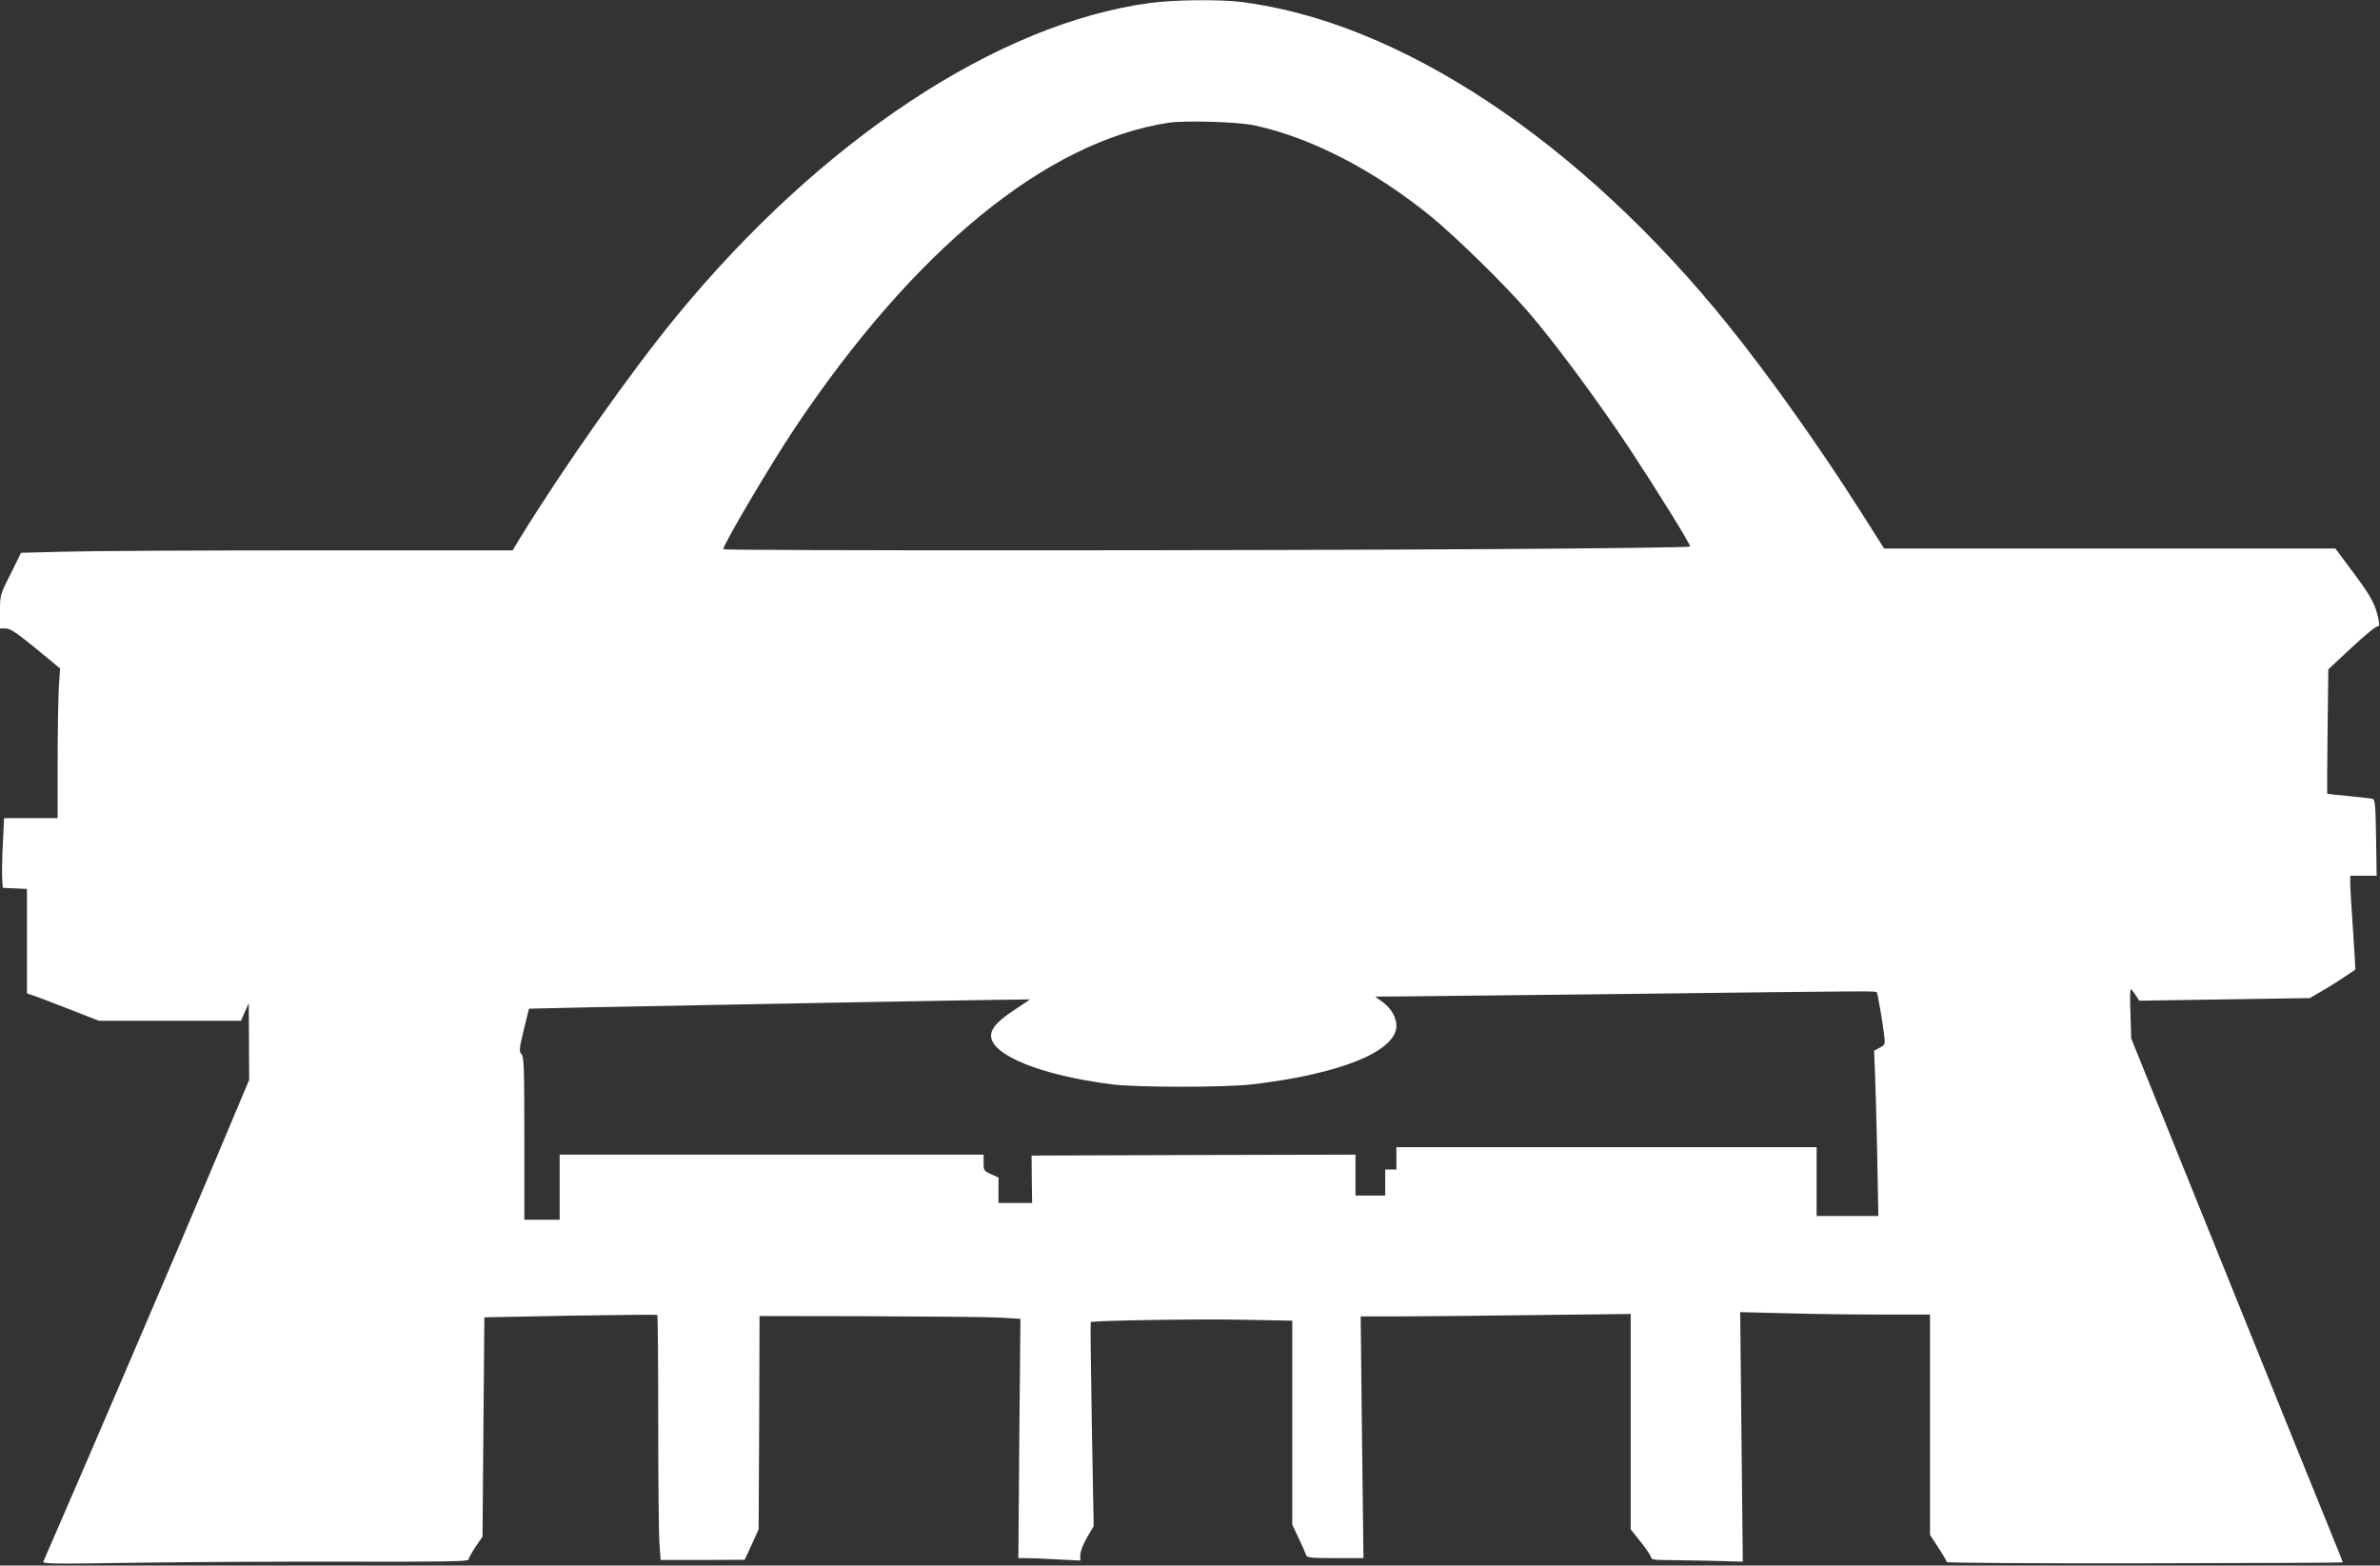 <?xml version="1.0" standalone="no"?>
<!DOCTYPE svg PUBLIC "-//W3C//DTD SVG 20010904//EN"
 "http://www.w3.org/TR/2001/REC-SVG-20010904/DTD/svg10.dtd">
<svg version="1.0" xmlns="http://www.w3.org/2000/svg"
 width="1280pt" height="842pt" viewBox="0 0 1280 842"
 preserveAspectRatio="xMidYMid meet">
<rect x="0" y="0" width="1280" height="842" fill="#333333" stroke="none"/>
<g transform="translate(0,842) scale(0.1,-0.1)"
fill="#ffffff" stroke="none">
<path d="M6185 8404 c-820 -110 -1769 -738 -2546 -1684 -249 -303 -610 -816
-844 -1197 l-38 -63 -1082 0 c-595 0 -1190 -3 -1322 -7 l-240 -6 -56 -114
c-57 -112 -57 -114 -57 -203 l0 -90 31 0 c24 0 58 -23 161 -107 l131 -108 -7
-110 c-3 -60 -6 -242 -6 -402 l0 -293 -144 0 -144 0 -7 -142 c-4 -79 -5 -163
-3 -188 l3 -45 65 -3 65 -3 0 -281 0 -281 30 -10 c17 -5 104 -38 193 -73 l164
-64 382 0 382 0 21 48 21 47 1 -207 1 -206 -191 -454 c-188 -448 -686 -1609
-834 -1948 -42 -96 -79 -181 -82 -189 -5 -12 67 -13 488 -6 272 4 788 7 1147
6 525 -1 652 1 652 11 0 7 17 38 37 68 l38 55 5 590 5 590 463 9 c255 4 465 6
467 4 3 -2 5 -263 5 -579 0 -316 3 -611 7 -656 l6 -83 226 0 226 1 38 82 37
82 3 574 2 573 580 -1 c319 -1 635 -4 701 -7 l122 -7 -6 -643 -5 -644 45 0
c25 0 100 -3 166 -7 l122 -6 0 31 c0 17 16 58 36 93 l36 61 -10 547 c-5 300
-8 548 -6 550 8 9 582 18 822 13 l262 -5 0 -548 0 -549 34 -72 c19 -40 37 -81
40 -90 5 -16 21 -18 157 -18 l152 0 -8 650 -7 650 193 0 c107 0 434 3 727 7
l532 6 0 -579 0 -579 55 -69 c30 -38 55 -75 55 -82 0 -10 15 -14 58 -14 31 0
142 -2 246 -4 l189 -5 -7 671 -7 671 242 -6 c133 -4 363 -7 511 -7 l268 0 0
-592 0 -593 45 -69 c25 -38 45 -73 45 -77 0 -5 479 -8 1065 -7 586 1 1065 3
1065 5 0 2 -24 63 -54 136 -30 72 -286 706 -569 1407 l-515 1275 -4 133 c-3
72 -2 132 1 132 3 0 15 -14 26 -31 l20 -31 459 7 459 7 61 36 c49 28 98 59
183 117 1 0 -4 95 -12 210 -8 116 -15 229 -15 253 l0 42 71 0 71 0 -3 205 c-4
196 -5 206 -24 210 -11 2 -69 8 -128 14 -60 5 -110 11 -111 13 -1 2 0 153 2
335 l4 333 123 115 c68 63 130 115 139 115 12 0 14 7 9 33 -16 82 -36 122
-131 250 l-102 137 -1213 0 -1214 0 -123 194 c-229 360 -490 727 -714 1006
-797 990 -1772 1636 -2626 1740 -114 14 -363 11 -485 -6z m565 -659 c305 -67
641 -241 947 -490 136 -112 396 -366 520 -510 142 -164 373 -476 547 -738 145
-220 326 -511 326 -527 0 -3 -466 -10 -1037 -13 -1313 -9 -4163 -9 -4163 -1 0
26 252 452 383 649 644 963 1352 1543 2012 1645 90 13 377 5 465 -15z m3344
-4663 c5 -9 31 -158 40 -234 5 -45 4 -48 -25 -63 l-30 -16 5 -117 c3 -64 8
-264 12 -444 l6 -328 -166 0 -166 0 0 185 0 185 -1130 0 -1130 0 0 -60 0 -60
-30 0 -30 0 0 -70 0 -70 -80 0 -80 0 0 110 0 110 -871 -2 -871 -3 1 -127 2
-128 -90 0 -91 0 0 68 0 69 -40 18 c-38 17 -40 20 -40 62 l0 43 -1140 0 -1140
0 0 -175 0 -175 -95 0 -95 0 0 437 c0 377 -2 439 -15 453 -14 15 -13 29 12
131 l28 114 350 8 c592 12 2340 44 2343 42 1 -1 -33 -25 -77 -53 -92 -60 -131
-102 -131 -142 0 -105 271 -214 650 -262 136 -17 608 -17 755 0 475 56 775
178 775 315 0 45 -28 94 -73 127 l-41 30 150 1 c82 1 613 7 1179 13 1396 17
1363 17 1369 8z"/>
</g>
</svg>
